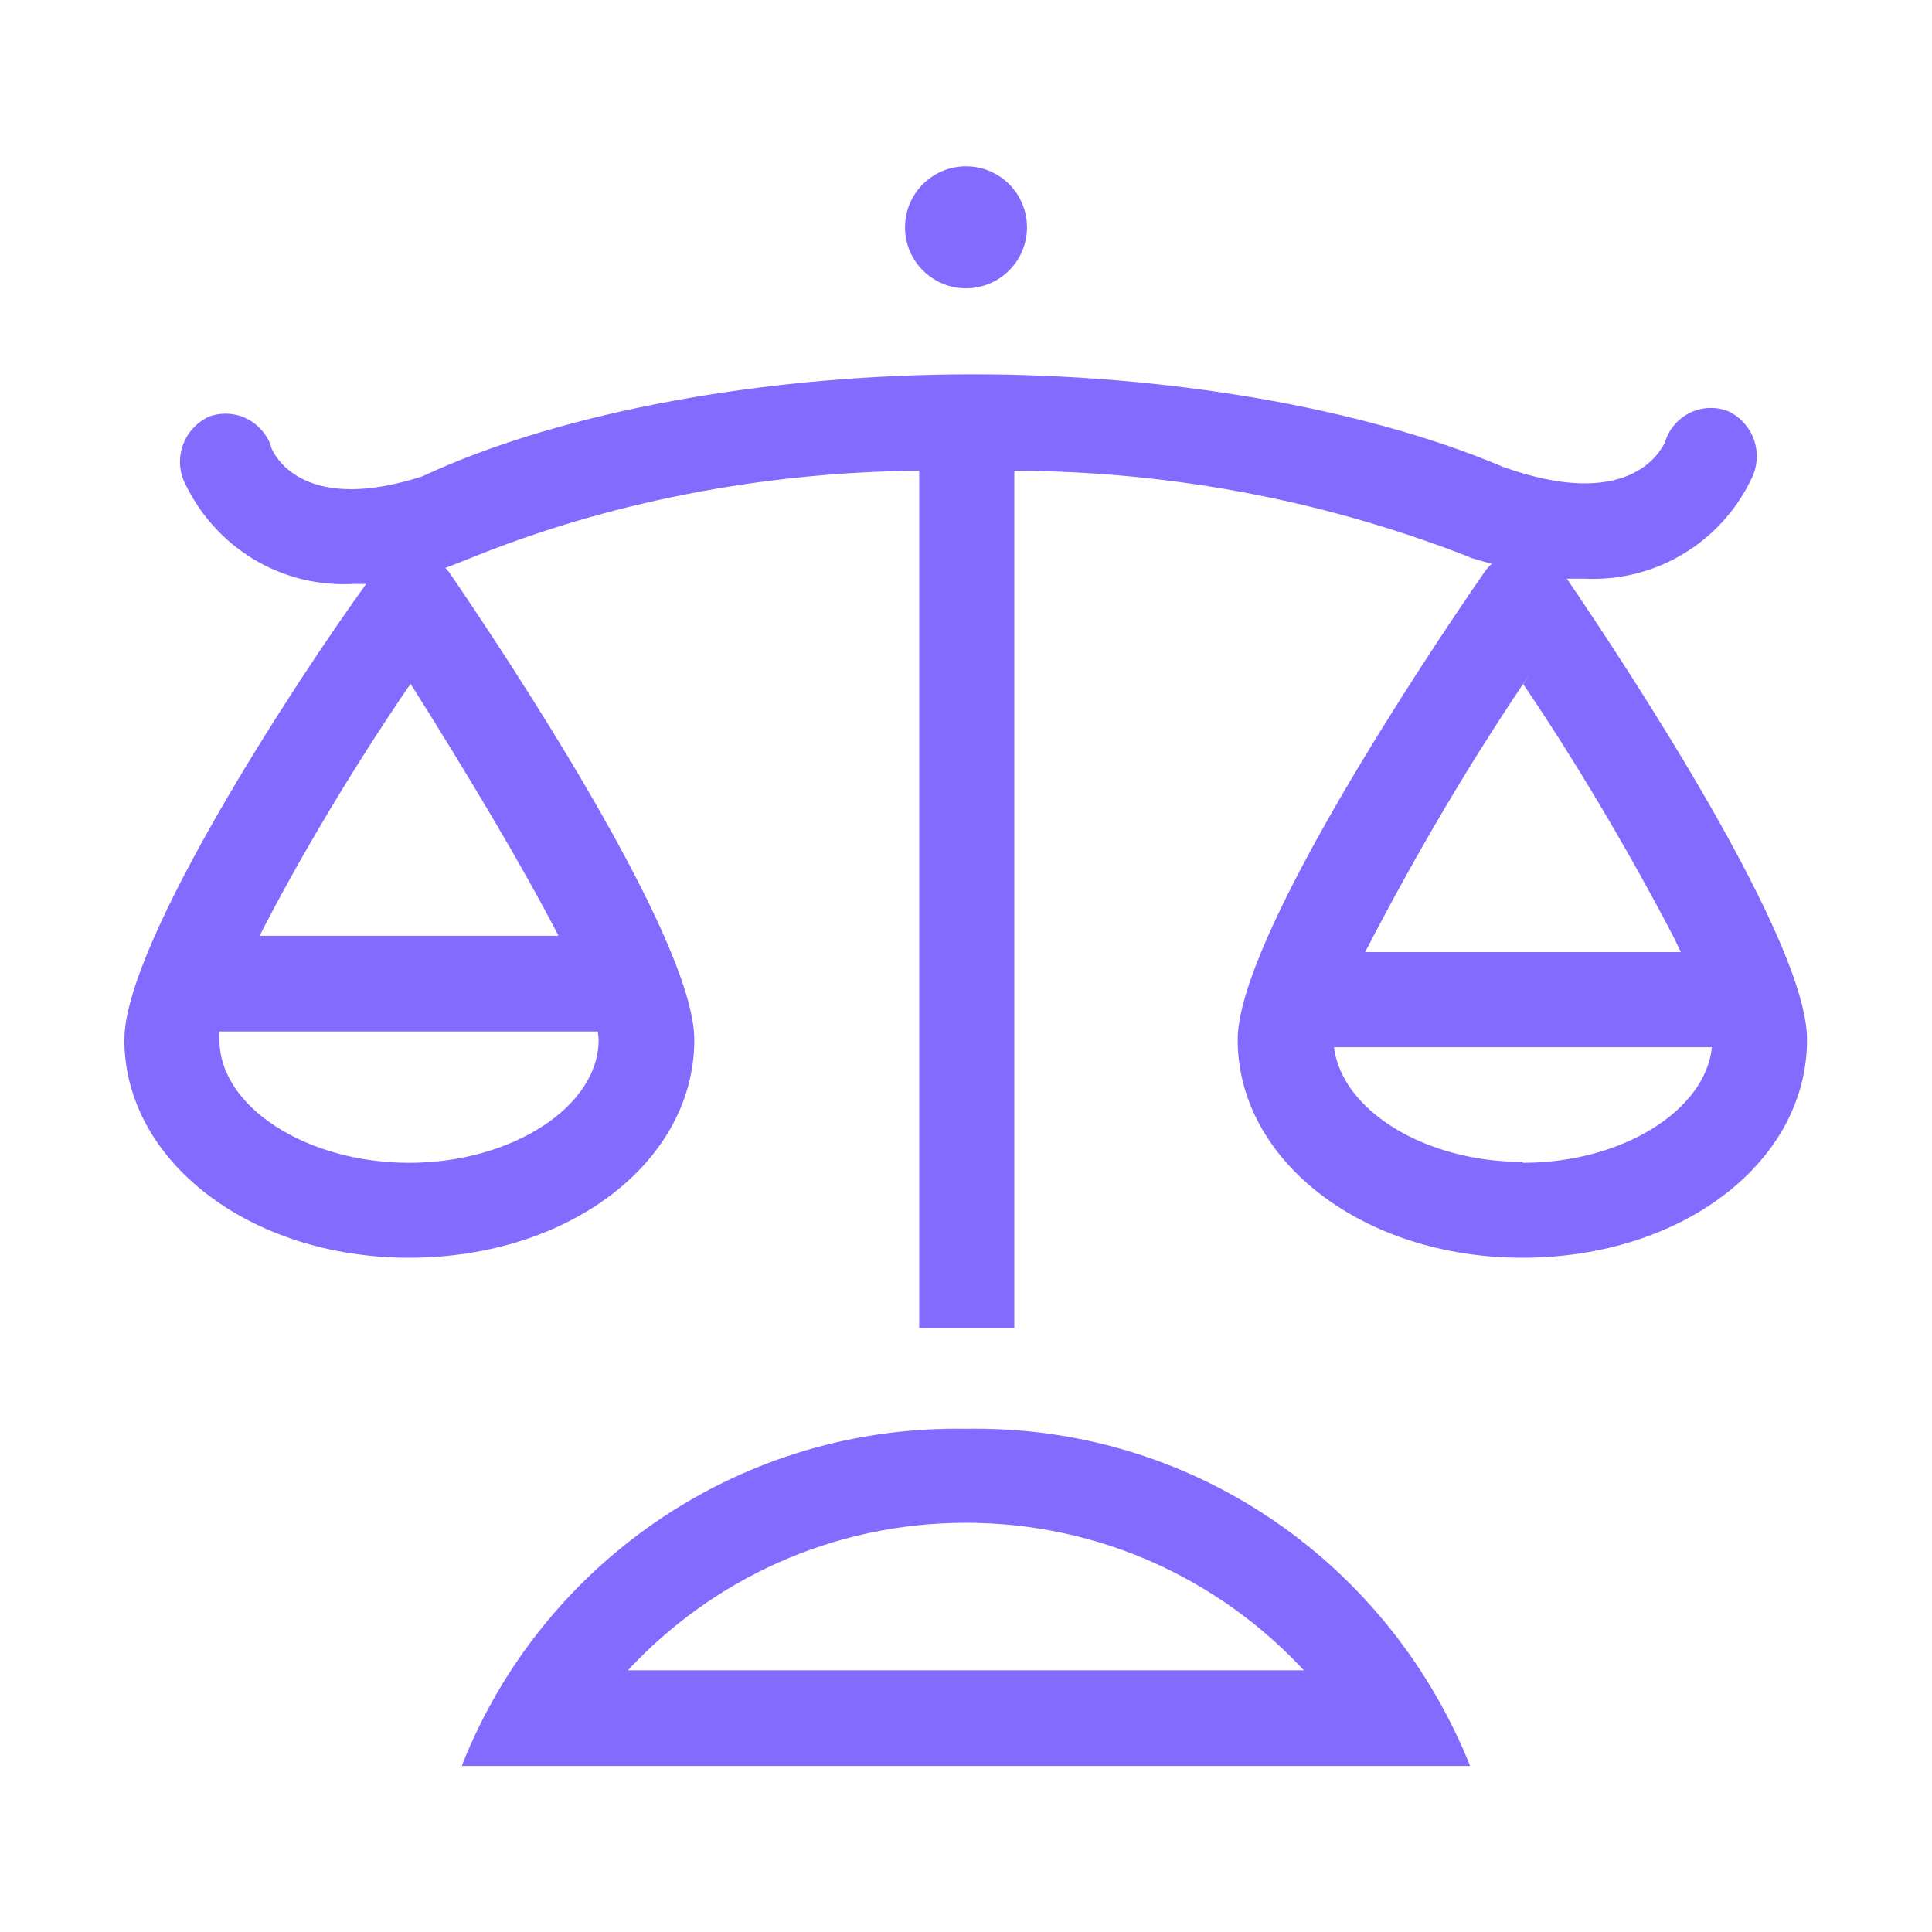 <svg version="1.1" xmlns="http://www.w3.org/2000/svg" width="32" height="32" viewBox="0 0 32 32" fill="#836BFF">
<title>compare-law</title>
<path d="M17.010 3.765c0 0.558-0.452 1.010-1.010 1.010s-1.010-0.452-1.010-1.010c0-0.558 0.452-1.010 1.010-1.010s1.010 0.452 1.010 1.010z"></path>
<path d="M25.95 9.585h0.295c0.042 0.002 0.090 0.003 0.14 0.003 1.182 0 2.2-0.706 2.653-1.72l0.007-0.018c0.034-0.087 0.053-0.187 0.053-0.292 0-0.334-0.198-0.621-0.483-0.751l-0.005-0.002c-0.081-0.030-0.174-0.048-0.271-0.048-0.324 0-0.603 0.194-0.727 0.473l-0.002 0.005c-0.010 0.022-0.020 0.051-0.029 0.080l-0.001 0.005c-0.095 0.205-0.645 1.14-2.68 0.415v0c-2.36-1-5.625-1.535-8.785-1.535-3.315 0-6.735 0.58-9.12 1.69-1.89 0.61-2.415-0.265-2.5-0.47-0.010-0.036-0.020-0.066-0.032-0.095l0.002 0.005c-0.126-0.283-0.405-0.478-0.729-0.478-0.097 0-0.19 0.017-0.277 0.049l0.006-0.002c-0.288 0.133-0.484 0.419-0.484 0.751 0 0.106 0.020 0.207 0.056 0.299l-0.002-0.006c0.462 1.029 1.478 1.733 2.658 1.733 0.050 0 0.099-0.001 0.149-0.004l-0.007 0h0.23c-1.155 1.595-4.005 5.95-4.005 7.55 0 2 2.070 3.61 4.715 3.61s4.725-1.585 4.725-3.61c0-1.67-3.11-6.355-4.065-7.75-0.019-0.024-0.039-0.045-0.060-0.065l-0-0 0.195-0.075 0.265-0.105c2.188-0.884 4.725-1.407 7.381-1.43l0.009-0v14.2h1.575v-14.2c2.701 0.010 5.277 0.53 7.641 1.47l-0.141-0.050 0.185 0.060 0.225 0.060c-0.045 0.039-0.085 0.084-0.118 0.133l-0.002 0.002c-0.97 1.4-4.090 6.080-4.090 7.75 0 2 2.070 3.61 4.715 3.61s4.715-1.585 4.715-3.61c0.010-1.635-2.955-6.135-3.98-7.64zM9.915 17.225c0 1.105-1.44 2.035-3.14 2.035s-3.14-0.93-3.14-2.035c-0.002-0.021-0.003-0.045-0.003-0.070s0.001-0.049 0.003-0.073l-0 0.003h6.265c0.008 0.041 0.014 0.090 0.015 0.139l0 0.001zM9.25 15.5h-4.95c0.595-1.17 1.5-2.715 2.5-4.175 0.93 1.475 1.855 3.020 2.45 4.175zM25.225 11.325c0.839 1.235 1.707 2.689 2.494 4.192l0.121 0.253h-5.23c0.908-1.749 1.776-3.198 2.719-4.593l-0.104 0.163zM25.225 19.245c-1.635 0-3-0.86-3.13-1.9h6.26c-0.11 1.055-1.495 1.915-3.13 1.915z"></path>
<path d="M16 23.665c-0.047-0.001-0.102-0.001-0.158-0.001-3.703 0-6.873 2.288-8.171 5.527l-0.021 0.059h16.7c-1.32-3.299-4.489-5.586-8.192-5.586-0.055 0-0.111 0-0.166 0.002l0.008-0zM10.4 27.665c1.398-1.504 3.388-2.443 5.598-2.443s4.199 0.938 5.593 2.438l0.004 0.005z"></path>
</svg>
